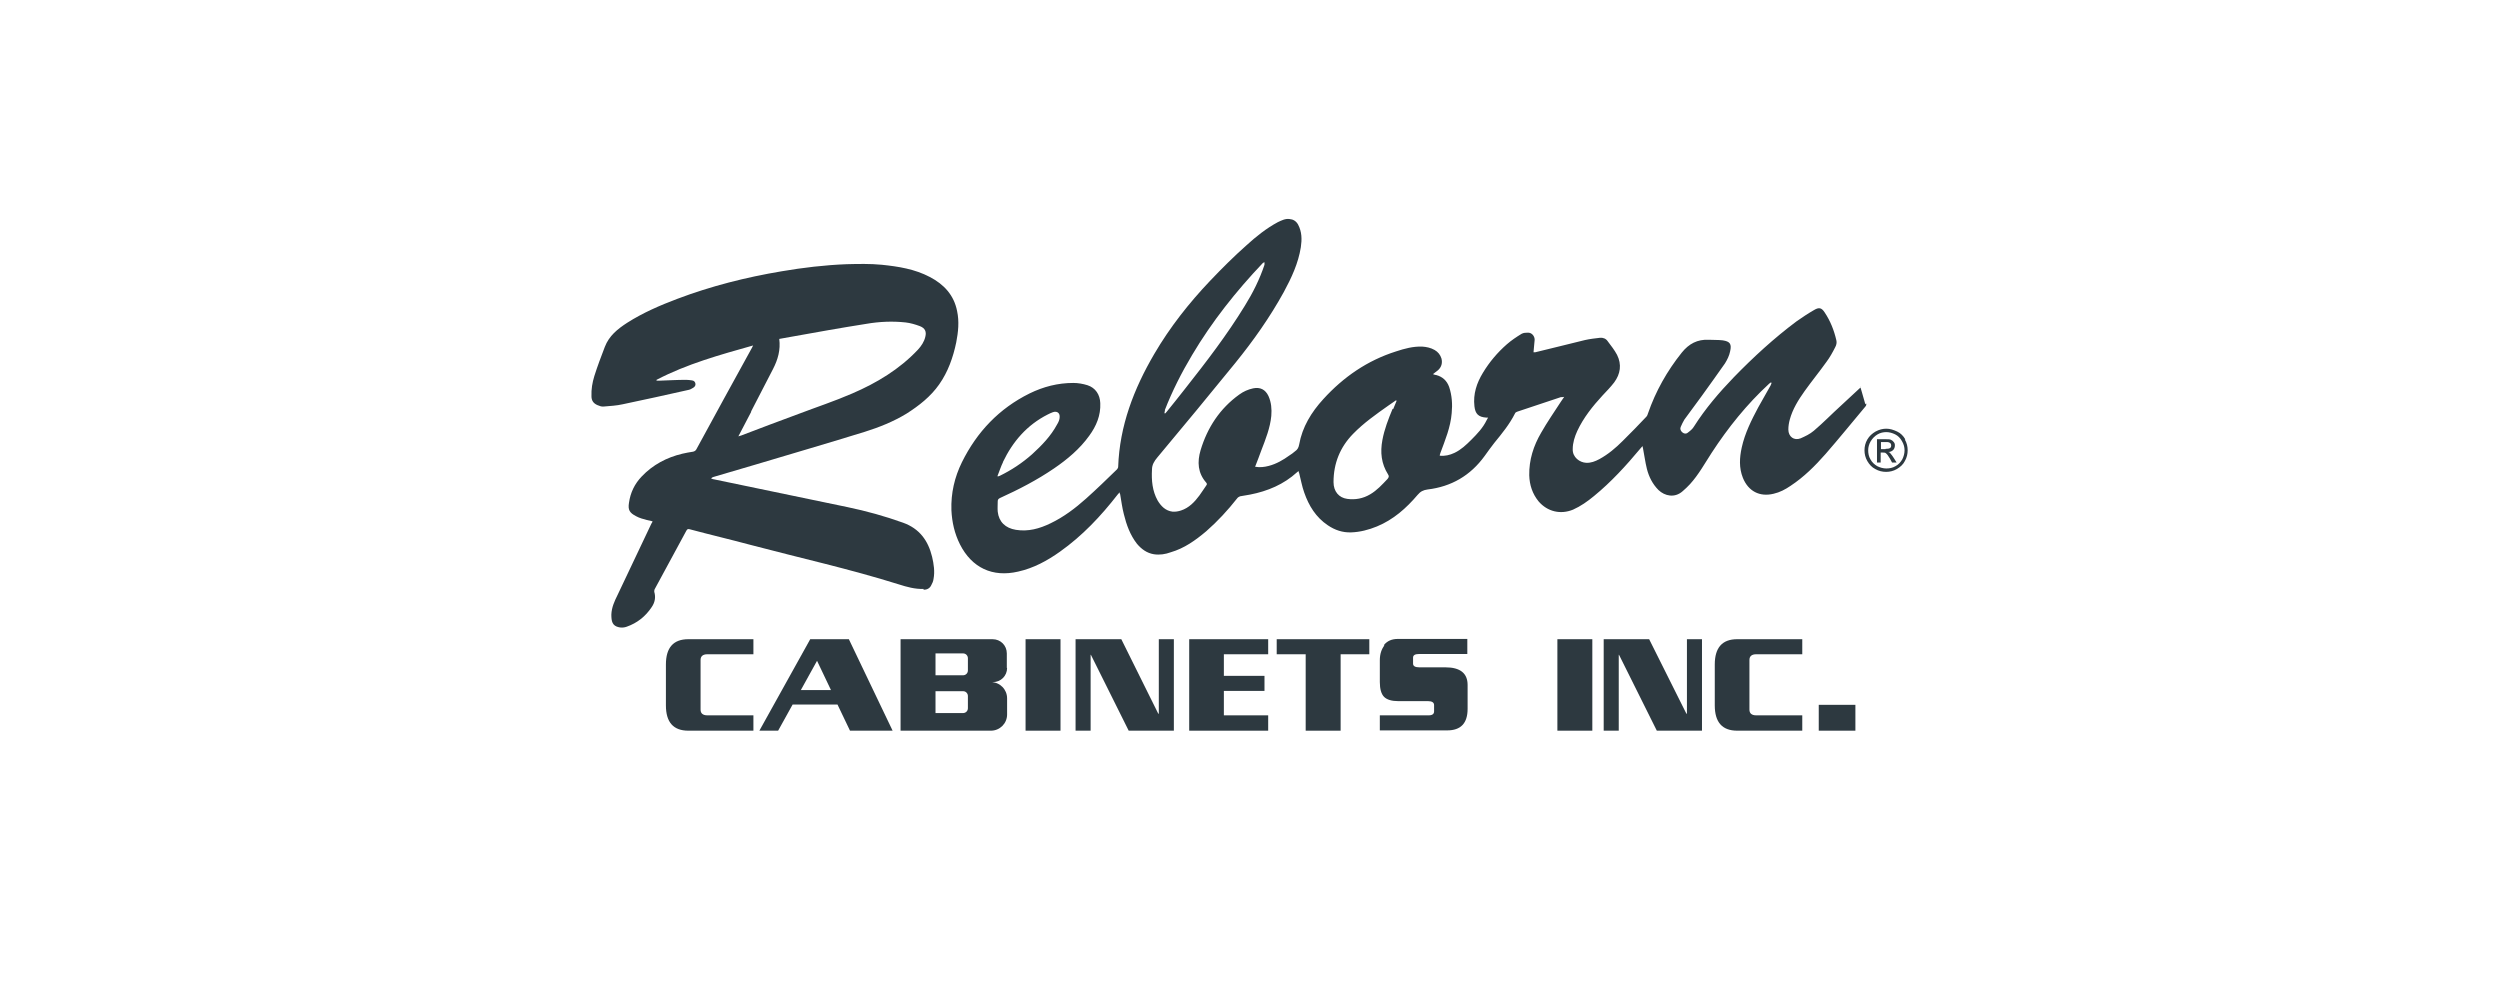 <?xml version="1.0" encoding="UTF-8"?>
<svg id="LOGOS" xmlns="http://www.w3.org/2000/svg" version="1.1" viewBox="0 0 880 350">
  <!-- Generator: Adobe Illustrator 29.0.1, SVG Export Plug-In . SVG Version: 2.1.0 Build 192)  -->
  <defs>
    <style>
      .st0 {
        fill: #2d3940;
      }
    </style>
  </defs>
  <g>
    <path class="st0" d="M654.8,136c0,.1,0,.2.1.4h0c0-.2-.1-.3-.2-.4Z"/>
    <path class="st0" d="M656.6,142.3c-.4-1.4-.8-2.8-1.2-4.2-.2-.6-.3-1.1-.5-1.7-2.3,2.1-4.6,4.3-6.9,6.4-3.2,2.9-6.2,6-9.5,8.8-1.4,1.2-3.1,2-4.7,2.7-2.3.9-4.3-.6-4.3-3.1,0-1.2.2-2.4.5-3.5,1-3.7,3-6.9,5.2-10,2.5-3.5,5.2-6.8,7.7-10.3,1.2-1.6,2.2-3.4,3.1-5.2.4-.7.6-1.6.4-2.4-.8-3.5-2.1-6.8-4.1-9.8-1.1-1.7-2-1.9-3.7-.9-2.1,1.2-4.2,2.6-6.2,4-7.9,5.9-15.2,12.6-22.1,19.7-5.2,5.4-10,11-14,17.3-.5.9-1.4,1.6-2.2,2.2-.6.5-1.3.4-1.9-.1-.6-.5-.9-1.2-.6-1.9.4-.9.8-1.8,1.3-2.6,2-2.8,4.1-5.5,6.1-8.3,2.7-3.8,5.5-7.6,8.2-11.5.8-1.3,1.5-2.7,1.8-4.2.6-2.6,0-3.5-2.6-3.9-1.6-.2-3.3-.1-4.9-.2-4-.2-7,1.4-9.5,4.5-5.2,6.5-9.2,13.6-11.9,21.4-.1.4-.3.9-.6,1.2-2.7,2.9-5.5,5.7-8.3,8.5-2.5,2.5-5.1,4.7-8.2,6.4-1.5.8-3,1.4-4.7,1.3-2.2-.1-4.8-1.9-4.7-4.8,0-2.3.7-4.4,1.6-6.4,2.2-4.7,5.4-8.7,8.9-12.5,1.4-1.5,2.8-2.9,4.1-4.6,2.2-3,2.7-6.3,1-9.7-.9-1.7-2.1-3.2-3.3-4.8-.6-.9-1.6-1.3-2.7-1.2-1.8.2-3.5.4-5.3.8-5.8,1.4-11.6,2.9-17.5,4.3-.2,0-.5,0-.6,0,.1-1.5.3-3,.4-4.4,0-1.3-1-2.5-2.3-2.5-.7,0-1.6,0-2.3.4-1.8,1.1-3.6,2.3-5.2,3.7-3.3,2.9-6.1,6.2-8.4,10-2.2,3.6-3.5,7.5-3,11.8.3,2.7,1.4,3.8,4.2,4,.2,0,.3,0,.6,0-.2.4-.3.6-.5.9-1.3,2.7-3.3,4.8-5.4,6.9-1.8,1.8-3.6,3.5-5.9,4.6-1.7.8-3.4,1.2-5.2,1,0-.1,0-.2,0-.2,0-.2.2-.5.2-.7,1.7-4.6,3.6-9.1,4-14.1.3-3.1.1-6.2-.9-9.2-.8-2.2-2.3-3.6-4.6-4.2-.4,0-.7-.2-1.1-.3.7-.5,1.3-1,1.8-1.4,1.2-1.1,1.6-2.5,1.2-4.1-.4-1.3-1.2-2.3-2.4-3-1.4-.8-2.9-1.1-4.4-1.2-3.2-.1-6.2.7-9.2,1.7-10.1,3.2-18.5,9-25.6,16.8-4.2,4.6-7.4,9.8-8.5,16-.2,1.1-.6,1.8-1.5,2.4-.6.5-1.2,1-1.9,1.4-2.2,1.6-4.6,3-7.3,3.7-1.5.4-3.1.6-4.8.3.8-2,1.5-3.9,2.2-5.8,1.5-3.9,3.1-7.9,3.5-12.1.2-2.4,0-4.8-1-7-1.1-2.3-2.9-3.2-5.4-2.7-1.8.4-3.4,1.1-4.9,2.2-6.8,4.9-11.2,11.6-13.6,19.6-1.2,4.1-1,8,2,11.4.3.4.3.6,0,1-.8,1.1-1.5,2.3-2.4,3.5-1.7,2.3-3.7,4.4-6.5,5.3-.9.3-2,.5-3,.4-2.4-.3-4-1.9-5.2-3.9-1.9-3.4-2.2-7.1-2-10.9,0-1.7.8-3,1.9-4.3,9.2-11,18.3-22,27.4-33.2,6.4-7.9,12.2-16.1,17.1-25,2.7-5,5.1-10.1,6-15.8.4-2.7.4-5.4-1-8-.7-1.2-1.7-1.8-3-1.9-1.5-.2-2.8.5-4.1,1.1-4.1,2.2-7.7,5.1-11.1,8.2-4.4,3.9-8.6,8.1-12.7,12.4-7.5,7.9-14.2,16.4-19.7,25.8-7.2,12.3-12.2,25.3-12.7,39.7,0,.3-.2.7-.4.9-3.6,3.5-7.2,7-10.9,10.3-3.8,3.4-7.9,6.5-12.5,8.7-3.9,1.9-7.9,3-12.2,2.3-3.7-.6-6-2.8-6.4-6.4-.1-1.2,0-2.4,0-3.6,0-.6.2-.9.8-1.2,6.6-3,13-6.3,19-10.4,4.7-3.2,9.1-6.9,12.4-11.5,2.5-3.4,4.1-7.2,3.9-11.5-.1-3-1.7-5.4-4.5-6.3-1.6-.5-3.3-.8-5-.8-5.4,0-10.5,1.3-15.4,3.7-10.7,5.3-18.5,13.5-23.8,24.2-2.6,5.3-3.9,10.9-3.7,16.9.2,4.2,1.1,8.2,3,12,4.2,8.3,11.5,11.7,20.5,9.6,5.4-1.2,10.2-3.8,14.7-7,7.9-5.6,14.4-12.5,20.3-20.1.2-.2.4-.5.7-.8,0,.4.1.5.2.7.4,2.3.7,4.7,1.3,7,.9,3.7,2.2,7.3,4.6,10.4,1.6,1.9,3.5,3.3,6,3.7,2,.3,4,0,5.9-.7,4.8-1.4,8.7-4.2,12.5-7.4,4-3.5,7.6-7.4,10.9-11.6.2-.3.7-.6,1-.7,1.2-.2,2.4-.4,3.5-.6,6.2-1.2,11.9-3.6,16.6-7.9.1-.1.3-.2.5-.4,0,.3.1.5.2.7.6,2.3,1,4.7,1.8,6.9,1.6,4.6,4.1,8.7,8.3,11.5,2.5,1.7,5.2,2.6,8.2,2.5,3.1-.1,6.2-.9,9.1-2.1,5.8-2.4,10.3-6.4,14.3-11.1,1-1.2,2-1.7,3.5-1.9,8.4-1,15.1-4.9,20.1-11.8,1.1-1.5,2.2-3.1,3.4-4.6,2.7-3.3,5.4-6.6,7.3-10.4.1-.3.5-.5.8-.6,5.1-1.7,10.2-3.4,15.3-5.1.3,0,.6,0,1.2-.1-.5.7-.8,1.2-1.1,1.6-2.4,3.7-4.9,7.3-7,11-2.7,4.6-4.3,9.6-4.2,15,.1,3.4,1.1,6.5,3.3,9.2,3.1,3.6,7.7,4.7,12.1,2.9,2.7-1.2,5.1-2.9,7.4-4.8,6-4.9,11.3-10.7,16.3-16.7.2-.3.5-.5.8-.9,0,.3,0,.4.1.6.5,2.5.8,5,1.4,7.4.7,2.8,2,5.4,4.1,7.5,2.2,2.1,5.7,2.9,8.5.4.9-.8,1.8-1.6,2.6-2.5,3-3.3,5.2-7.3,7.6-11,5.8-8.9,12.4-17.1,20.2-24.3.2-.2.5-.4.7-.5,0,0,.1.1.2.2-.1.3-.2.6-.3.8-1.5,2.6-2.9,5.2-4.4,7.8-2.4,4.5-4.7,9.1-5.8,14.1-.8,3.6-1,7.2.4,10.7,1.9,4.7,5.9,6.8,10.8,5.6,2.2-.5,4.1-1.5,6-2.8,4.7-3.1,8.6-7,12.3-11.2,4.8-5.5,9.4-11.2,14.1-16.8.2-.2.3-.7.2-1ZM410,144.4c2.6-6.7,5.9-13.2,9.6-19.4,7-11.8,15.5-22.5,24.9-32.4.2-.2.4-.2.6-.3,0,.3,0,.6,0,.9-1.7,5.1-4.1,9.9-6.9,14.4-6.3,10.3-13.6,19.8-21.1,29.3-2.1,2.7-4.2,5.3-6.3,7.9-.2.2-.4.5-.6.7,0,0-.2,0-.3,0,0-.3,0-.6.2-.9ZM353,162.7c3.5-7.3,8.5-13.1,15.8-16.8.6-.3,1.2-.6,1.8-.8,1.4-.5,2.5.2,2.4,1.7,0,.9-.4,1.8-.9,2.6-2.2,4.1-5.4,7.4-8.8,10.5-3.5,3.1-7.3,5.6-11.4,7.6-.2,0-.4.2-.6.2,0,0-.1,0-.2-.1.7-1.7,1.2-3.4,2-5ZM490.2,143.9c-1.5,3.6-2.9,7.2-3.6,11-.8,4.3-.4,8.3,2,12.1.4.6.3,1-.2,1.6-1.9,2-3.7,4-6.1,5.4-2.5,1.5-5.3,2-8.1,1.6-2.9-.4-4.8-2.6-4.8-5.9,0-6.6,2.3-12.3,6.9-17,3.7-3.8,8.1-6.9,12.5-10,.9-.6,1.7-1.2,2.6-1.8,0,0,.1.1.2.2-.4,1-.8,1.9-1.2,2.9Z"/>
    <path class="st0" d="M325.1,207.6c1.2,0,2.2-.5,2.7-1.6.4-.7.7-1.4.8-2.2.5-2.6.1-5.2-.5-7.8-1.4-5.7-4.4-9.9-10.2-12-6.4-2.3-12.9-4.1-19.6-5.5-15.7-3.3-31.4-6.5-47.1-9.8-.3,0-.6-.2-.9-.3.3-.3.5-.4.8-.5,5.1-1.5,10.2-3,15.3-4.5,12.7-3.8,25.4-7.5,38-11.4,5.1-1.6,10.1-3.6,14.7-6.4,4.4-2.8,8.5-6,11.5-10.3,3.1-4.4,4.9-9.5,6-14.8.7-3.6,1.1-7.3.3-11-1.1-5.6-4.6-9.4-9.6-12-5.3-2.8-11.1-3.7-16.9-4.3-4.1-.4-8.3-.3-12.4-.2-7.7.3-15.3,1.2-22.9,2.5-12.5,2.1-24.8,5.2-36.7,9.7-6.1,2.3-12.1,4.9-17.6,8.4-3.4,2.2-6.4,4.6-7.9,8.5-1.3,3.4-2.6,6.8-3.7,10.3-.7,2.3-1.1,4.6-1,7.1,0,1.5.7,2.5,2.1,3.1.7.3,1.5.6,2.2.5,2.3-.2,4.5-.3,6.7-.8,7.7-1.6,15.3-3.3,22.9-5,.7-.1,1.3-.4,1.9-.8.5-.3.9-.8.8-1.4-.1-.7-.5-1.1-1.2-1.2-.7-.1-1.4-.2-2.1-.2-3.2,0-6.3.2-9.5.3-.3,0-.6,0-.9,0,0-.1,0-.2,0-.3,10.7-5.6,22.3-8.8,34-12.1-.2.4-.3.6-.4.8-6.6,11.9-13.1,23.9-19.6,35.8-.3.5-.7.7-1.2.8-1.2.2-2.5.4-3.7.7-5.5,1.3-10.4,3.9-14.3,8-2.5,2.6-4,5.7-4.5,9.3-.4,2.5.2,3.5,2.5,4.7.6.3,1.2.6,1.9.8,1.2.4,2.5.7,3.9,1-.1.3-.2.6-.4.8-4,8.4-8,16.8-11.9,25.1-1.1,2.2-2.1,4.4-2.2,6.9,0,2.4.3,4,2.7,4.5.9.2,1.9.1,2.7-.2,3.7-1.3,6.6-3.6,8.8-6.9,1.1-1.6,1.5-3.4.9-5.4,0-.3,0-.7.2-1,3.7-6.8,7.4-13.6,11.1-20.5.3-.5.5-.7,1.2-.5,7.1,1.9,14.3,3.6,21.4,5.5,17.4,4.6,35,8.5,52.2,13.9,2.8.9,5.7,1.7,8.7,1.6ZM264.4,144.8c2.6-5,5.1-9.9,7.7-14.9,1.7-3.3,2.7-6.7,2.2-10.6,1.3-.2,2.6-.5,3.9-.7,8.9-1.6,17.8-3.2,26.7-4.6,4.6-.8,9.3-1,13.9-.5,1.7.2,3.4.7,5,1.3,1.8.7,2.4,1.9,1.9,3.8-.4,1.7-1.4,3.2-2.6,4.5-6.5,6.9-14.5,11.7-23.1,15.4-6.2,2.7-12.6,4.8-18.9,7.2-6.7,2.5-13.5,5-20.2,7.6-.2,0-.5.2-1,.3,1.6-3,3-5.8,4.5-8.6Z"/>
    <path class="st0" d="M670.7,154.7c-.7-1.2-1.6-2.2-2.9-2.8s-2.5-1-3.8-1-2.5.3-3.8,1c-1.2.7-2.2,1.6-2.9,2.8-.7,1.2-1,2.5-1,3.8s.3,2.6,1,3.8c.7,1.2,1.6,2.2,2.8,2.8,1.2.7,2.5,1,3.8,1s2.6-.3,3.8-1c1.2-.7,2.2-1.6,2.8-2.8.7-1.2,1-2.5,1-3.8s-.3-2.6-1-3.8ZM669.6,161.7c-.6,1-1.3,1.8-2.4,2.4-1,.6-2.1.8-3.2.8s-2.2-.3-3.2-.8c-1-.6-1.8-1.3-2.4-2.4-.6-1-.8-2.1-.8-3.2s.3-2.2.9-3.2,1.4-1.8,2.4-2.4,2.1-.8,3.1-.8,2.1.3,3.1.8c1,.5,1.8,1.3,2.4,2.4.6,1,.9,2.1.9,3.2s-.3,2.2-.8,3.2Z"/>
    <path class="st0" d="M665.4,159.5c-.2-.2-.4-.3-.7-.4.7,0,1.3-.3,1.7-.7s.6-1,.6-1.6-.1-.8-.4-1.2c-.3-.4-.6-.6-1-.8s-1.1-.2-2.1-.2h-2.8v8.2h1.3v-3.5h.8c.5,0,.8,0,1.1.3.4.3.8.9,1.4,1.9l.7,1.3h1.6l-1-1.6c-.5-.8-.9-1.3-1.2-1.6ZM663.7,158.1h-1.6v-2.5h1.5c.6,0,1.1,0,1.3.1s.4.2.6.4c.1.2.2.4.2.7,0,.4-.1.7-.4.9s-.8.3-1.6.3Z"/>
  </g>
  <g>
    <polygon class="st0" points="418.6 257.2 446.4 257.2 446.4 251.8 430.8 251.8 430.8 243.2 445.1 243.2 445.1 237.9 430.8 237.9 430.8 230.3 446.4 230.3 446.4 225 418.6 225 418.6 257.2"/>
    <path class="st0" d="M487.3,227.2c-1,1.3-1.6,3-1.6,5.2v7.7c0,2.4.5,4.2,1.5,5.2,1,1,2.7,1.5,5,1.5h10.5c1.4,0,2.1.5,2.1,1.4v2.2c0,.9-.6,1.4-1.9,1.4h-17.2v5.3h23.7c4.8,0,7.2-2.5,7.2-7.6v-8.4c0-4.1-2.6-6.2-7.8-6.2h-9.2c-1.4,0-2.2-.4-2.2-1.3v-2.1c0-.9.7-1.3,2.2-1.3h16.9v-5.3h-24.4c-2.2,0-3.8.7-5,2.2Z"/>
    <polygon class="st0" points="449.4 230.3 459.6 230.3 459.6 257.2 471.9 257.2 471.9 230.3 482 230.3 482 225 449.4 225 449.4 230.3"/>
    <rect class="st0" x="548.2" y="225" width="12.3" height="32.2"/>
    <rect class="st0" x="361" y="225" width="12.3" height="32.2"/>
    <polygon class="st0" points="407.9 251.2 407.7 251.2 394.7 225 378.6 225 378.6 257.2 383.9 257.2 383.9 230.5 384 230.5 397.3 257.2 413.2 257.2 413.2 225 407.9 225 407.9 251.2"/>
    <polygon class="st0" points="593.8 251.2 593.6 251.2 580.5 225 564.5 225 564.5 257.2 569.8 257.2 569.8 230.5 569.9 230.5 583.2 257.2 599.1 257.2 599.1 225 593.8 225 593.8 251.2"/>
    <path class="st0" d="M265.2,251.8h-16.2c-1.6,0-2.4-.7-2.4-2v-17.5c0-1.3.8-2,2.4-2h16.2v-5.3h-22.9c-5.3,0-7.9,3-7.9,8.9v14.4c0,5.9,2.6,8.9,7.9,8.9h22.9v-5.3Z"/>
    <path class="st0" d="M634.4,251.8h-16.2c-1.6,0-2.4-.7-2.4-2v-17.5c0-1.3.8-2,2.4-2h16.2v-5.3h-22.9c-5.3,0-7.9,3-7.9,8.9v14.4c0,5.9,2.6,8.9,7.9,8.9h22.9v-5.3Z"/>
    <rect class="st0" x="640.2" y="248.1" width="12.9" height="9.1"/>
    <path class="st0" d="M299.3,257.2h14.9l-15.4-32.2h-13.6l-17.9,32.2h6.6l5.1-9.2h15.8l4.4,9.2ZM281.9,242.9l5.7-10.3,4.9,10.3h-10.6Z"/>
    <path class="st0" d="M354.4,235.1v-5.1c0-2.8-2.2-5-5-5h-32.4v32.2h31.8c3.1,0,5.7-2.5,5.7-5.7v-5.7c0-3.1-2.5-5.7-5.7-5.7h.7c2.8,0,5-2.2,5-5ZM340.7,249.3c0,1-.8,1.7-1.7,1.7h-9.7v-7.7h9.7c1,0,1.7.8,1.7,1.7v4.3ZM340.7,236c0,1-.8,1.7-1.7,1.7h-9.7v-7.7h9.7c1,0,1.7.8,1.7,1.7v4.3Z"/>
  </g>
</svg>